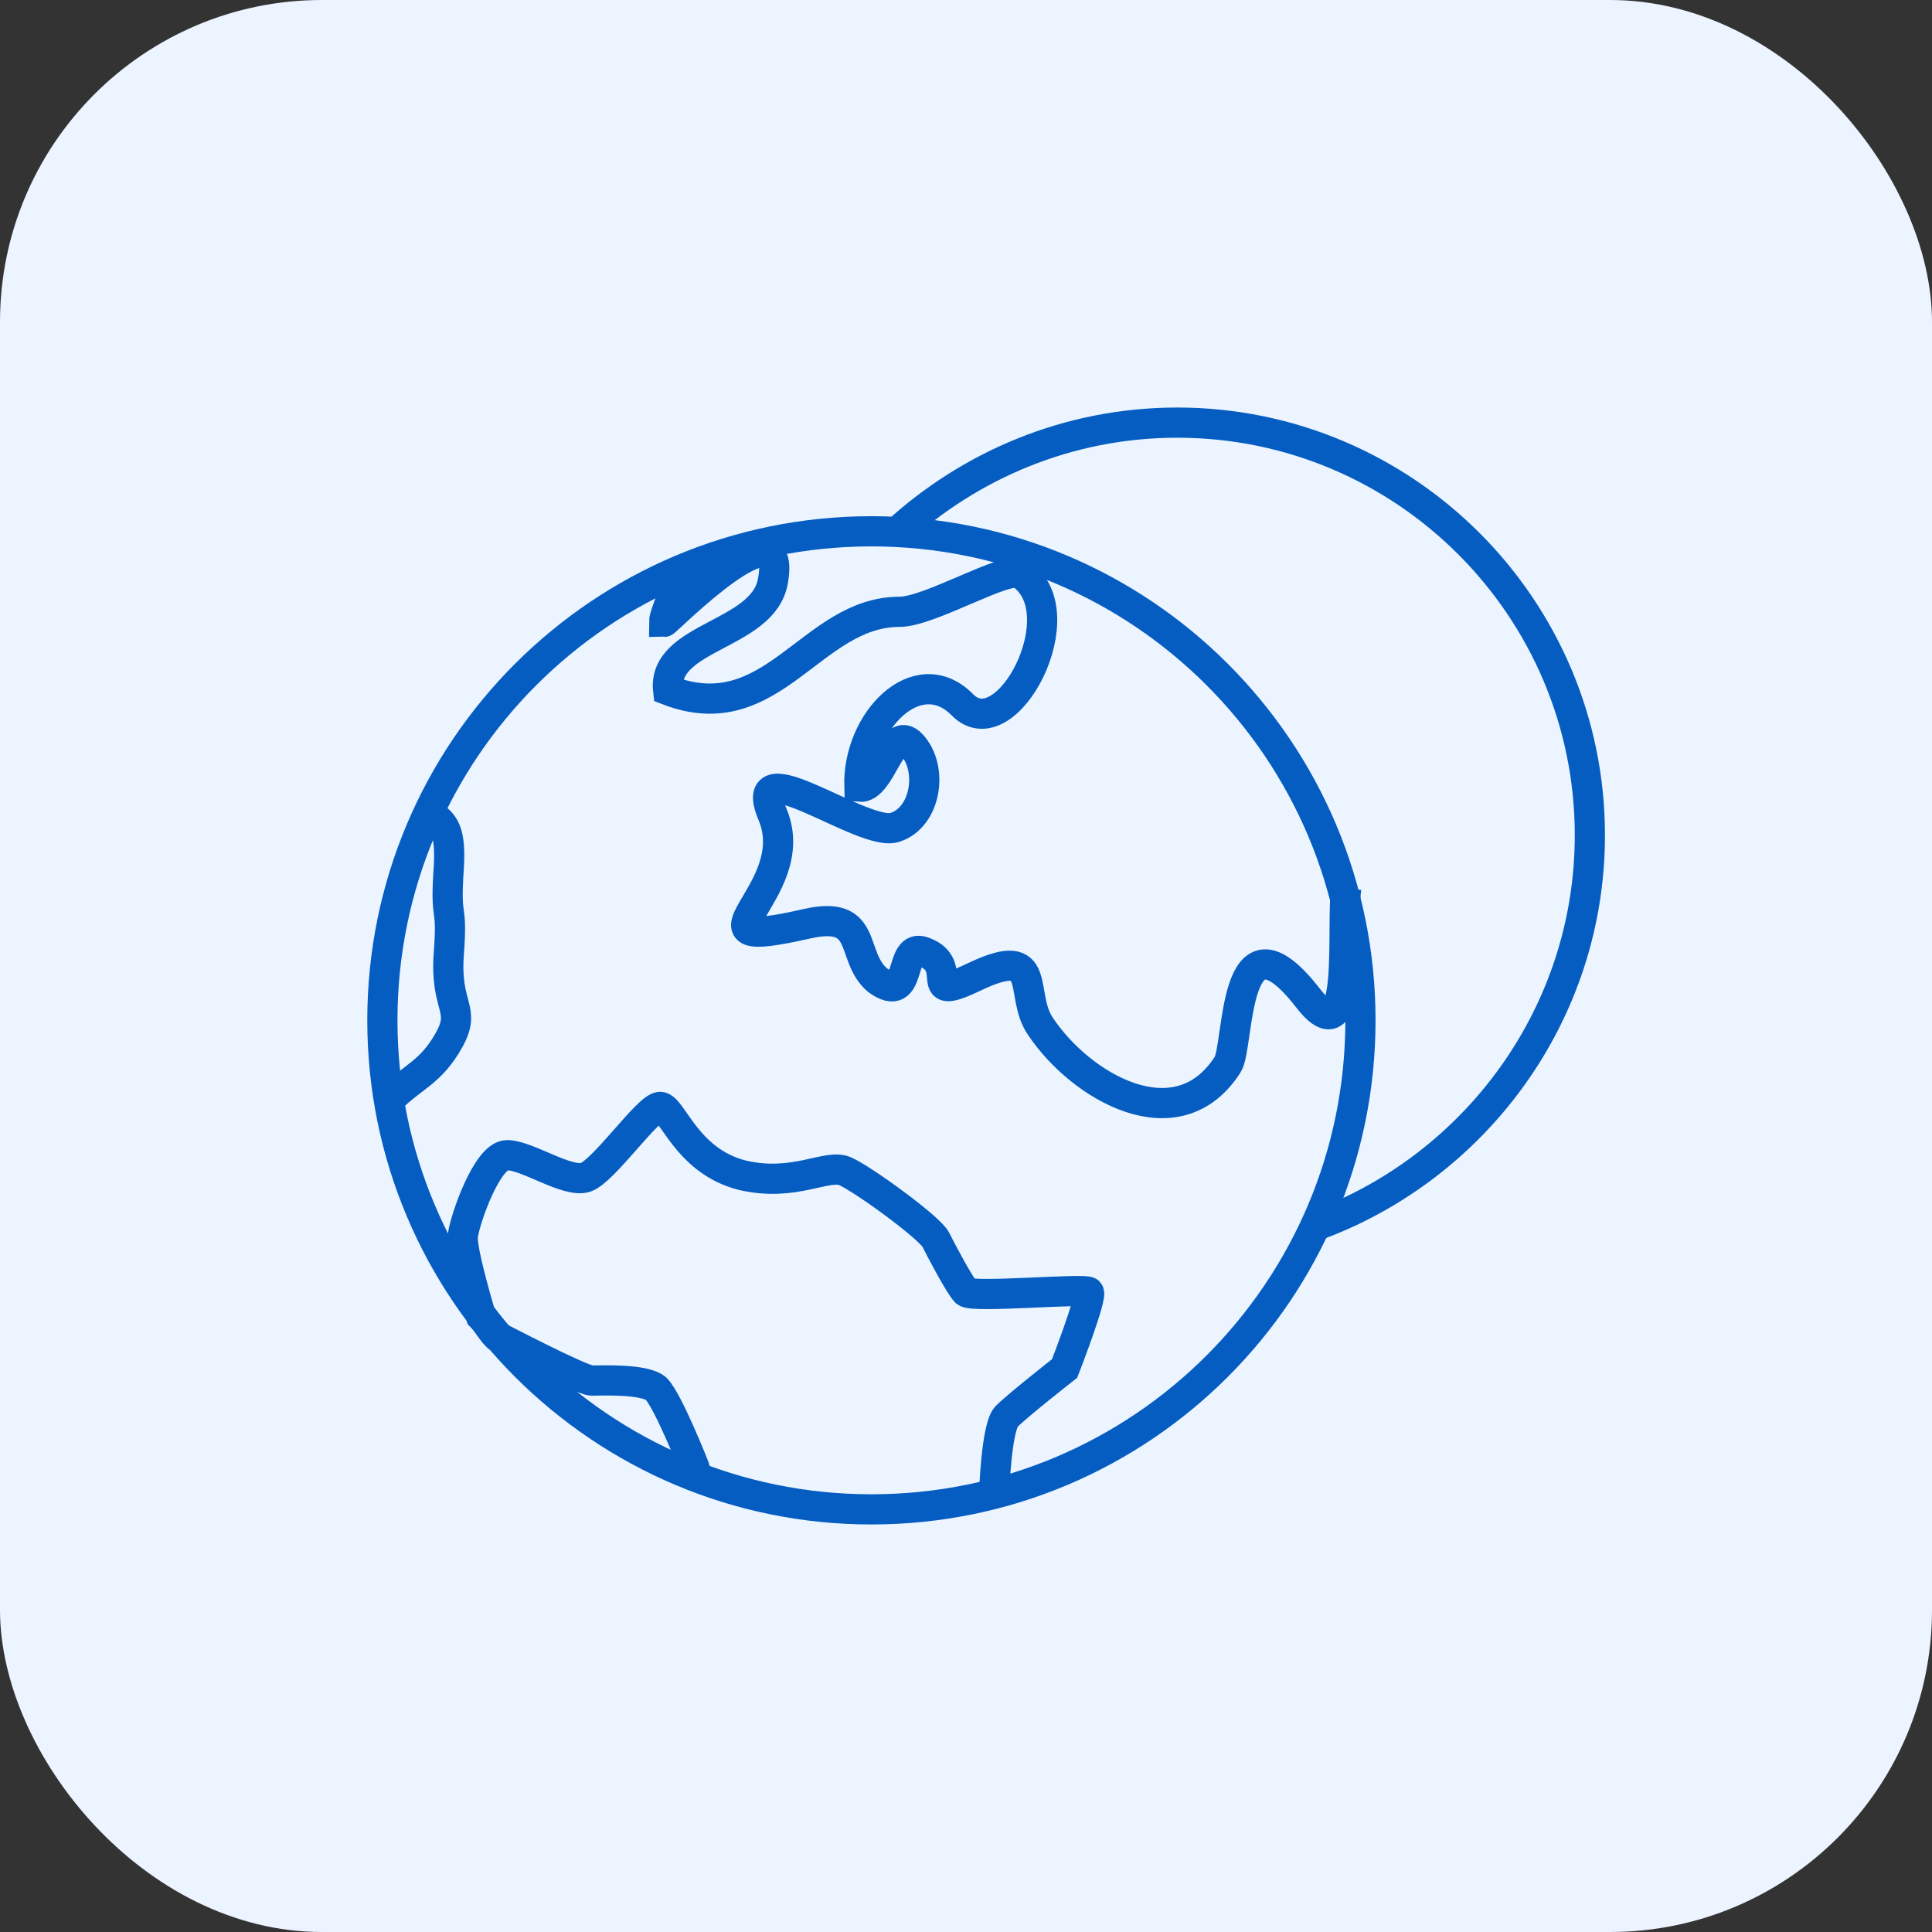<svg width="96" height="96" viewBox="0 0 96 96" fill="none" xmlns="http://www.w3.org/2000/svg">
<rect x="0" y="0" width="96" height="96" fill="#333333" stroke="none"/>
<rect width="96" height="96" rx="16" fill="#ECF4FF"/>
<path d="M65.4 60.9C73.3 58 79 50.4 79 41.5C79 30.2 69.8 21 58.5 21C53.1 21 48.2 23.1 44.5 26.5" stroke="#055DC2" stroke-width="1.5" stroke-miterlimit="10"/>
<path d="M33.8 28.3C33.7 29.1 33 30.5 33 30.9C33.1 30.9 39.2 24.7 38.4 28.9C37.9 31.6 32.9 31.6 33.2 34.3C38.4 36.3 40.3 30.4 44.7 30.4C46.2 30.4 50 28.1 50.7 28.5C53.6 30.4 50 37.3 47.8 35C45.6 32.8 42.6 35.8 42.7 39.1C43.8 39.2 44.3 35.9 45.3 37C46.4 38.2 46 40.6 44.5 41.1C43 41.7 36.9 37 38.4 40.5C40 44.4 33.5 47.4 40.1 45.9C43.2 45.2 42.2 47.5 43.6 48.7C45.4 50 44.6 46.8 45.9 47.3C47.8 48 45.6 49.9 48.5 48.5C51.9 46.9 50.6 49.4 51.7 51C53.7 54 58.5 56.8 61 52.9C61.6 52 61.2 44.7 65 49.6C67.4 52.7 66.6 45.9 66.9 44.1" stroke="#055DC2" stroke-width="1.5"/>
<path d="M49.399 74.2C49.399 74.2 49.499 71 49.999 70.4C50.599 69.8 52.899 68 52.899 68C52.899 68 54.299 64.4 54.099 64.2C53.899 64 48.399 64.5 47.999 64.2C47.699 63.9 46.799 62.2 46.499 61.6C46.199 61 42.899 58.6 41.999 58.2C41.099 57.8 39.499 59 36.899 58.4C34.099 57.7 33.399 55 32.799 55C32.199 55 29.999 58.2 29.099 58.5C28.199 58.8 26.199 57.4 25.199 57.4C24.199 57.4 23.099 60.6 22.999 61.4C22.899 62.1 23.899 65.4 23.899 65.4C24.199 65.7 24.399 66.1 24.699 66.4C24.699 66.4 28.899 68.6 29.399 68.6C29.899 68.6 31.999 68.5 32.599 69C33.199 69.6 34.499 72.9 34.499 72.9L34.599 73.3" stroke="#055DC2" stroke-width="1.5"/>
<path d="M19.301 54.7L19.401 54.6C20.501 53.5 21.401 53.3 22.301 51.7C23.201 50.1 22.101 50.1 22.301 47.4C22.501 44.7 22.101 46 22.301 43.1C22.401 41.3 22.101 40.9 21.301 40.4" stroke="#055DC2" stroke-width="1.5"/>
<path d="M43.3 75C56.721 75 67.6 64.12 67.6 50.7C67.6 37.279 56.721 26.4 43.3 26.4C29.88 26.4 19 37.279 19 50.7C19 64.12 29.88 75 43.3 75Z" stroke="#055DC2" stroke-width="1.5"/>
</svg>
